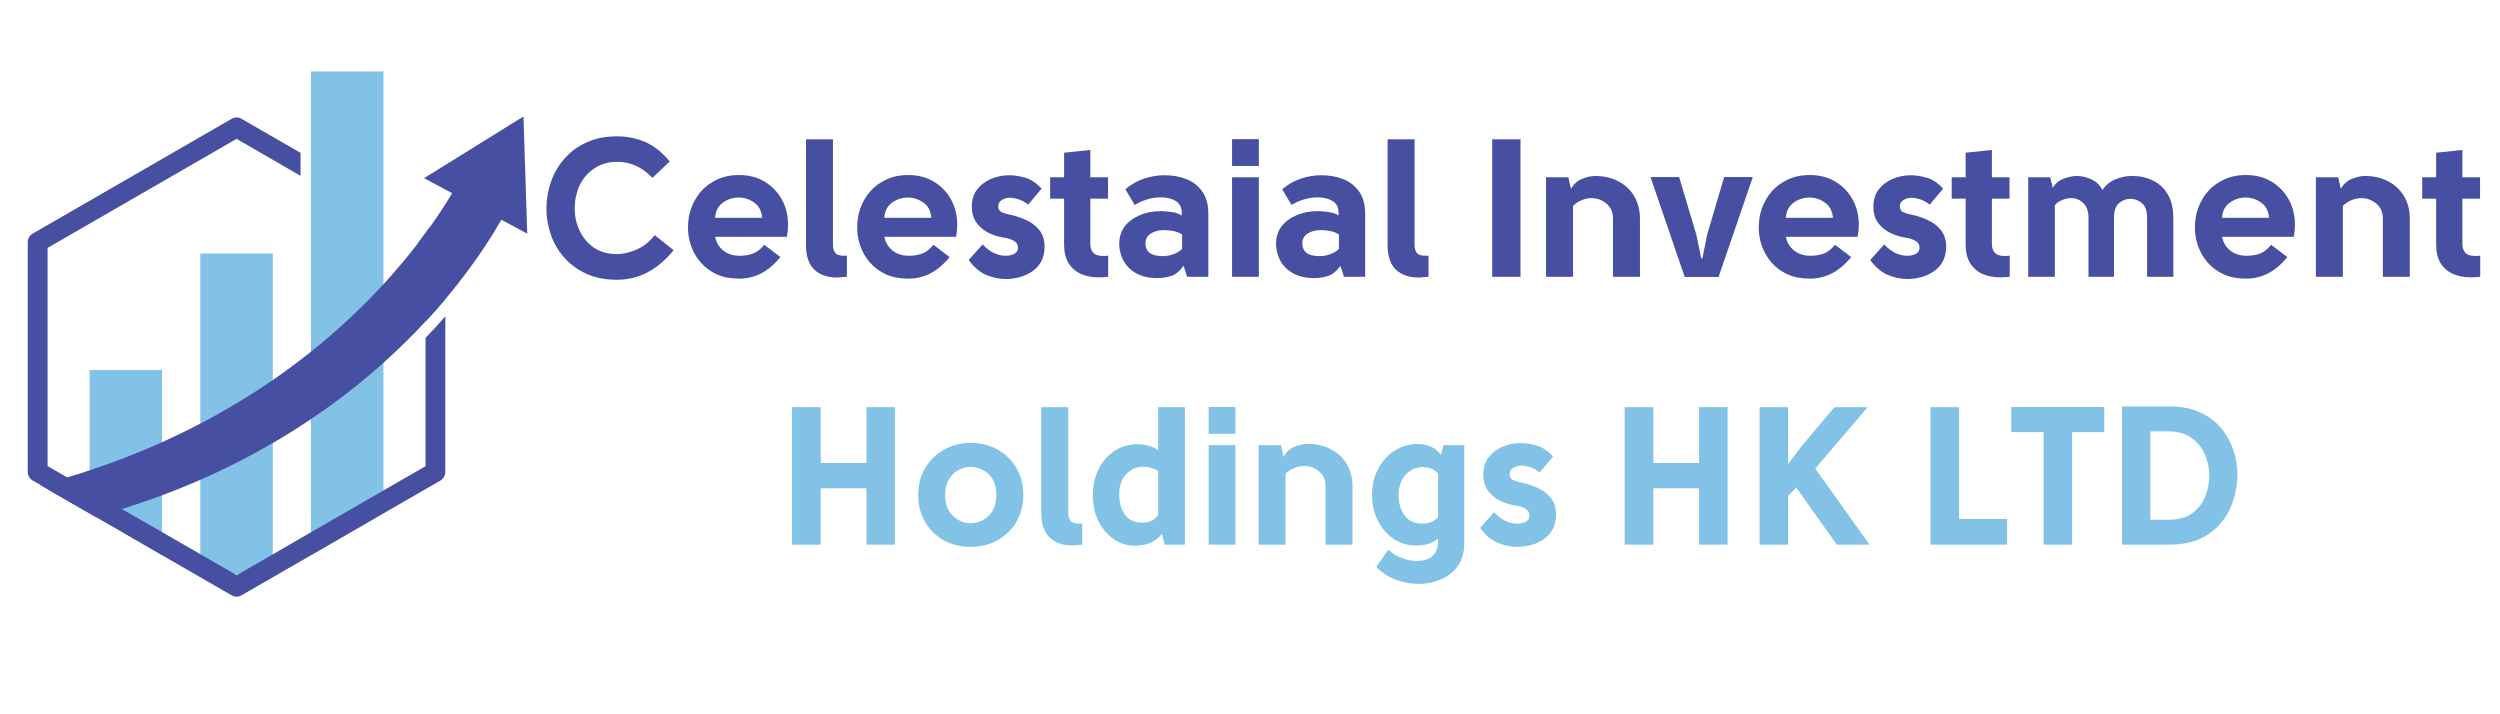 <svg xmlns="http://www.w3.org/2000/svg" xmlns:xlink="http://www.w3.org/1999/xlink" width="280" zoomAndPan="magnify" viewBox="0 0 210 60" height="80" preserveAspectRatio="xMidYMid meet" version="1.0"><defs><g/><clipPath id="bdf51f66f6"><path d="M 2.289 9 L 38 9 L 38 50.25 L 2.289 50.25 Z M 2.289 9 " clip-rule="nonzero"/></clipPath><clipPath id="33c6f862c3"><path d="M 3 9 L 44.289 9 L 44.289 44 L 3 44 Z M 3 9 " clip-rule="nonzero"/></clipPath></defs><rect x="-21" width="252" fill="#ffffff" y="-6" height="72" fill-opacity="1"/><rect x="-21" width="252" fill="#ffffff" y="-6" height="72" fill-opacity="1"/><path fill="#82c2e6" d="M 13.613 31.086 L 13.613 46.637 L 9.027 43.988 L 8.027 43.414 L 7.535 43.125 L 7.535 31.086 Z M 13.613 31.086 " fill-opacity="1" fill-rule="nonzero"/><path fill="#82c2e6" d="M 16.828 21.293 L 22.914 21.293 L 22.914 48.258 L 16.828 48.258 Z M 16.828 21.293 " fill-opacity="1" fill-rule="nonzero"/><path fill="#82c2e6" d="M 32.207 6 L 32.207 43.02 L 29.164 44.828 L 26.117 46.645 L 26.117 6 Z M 32.207 6 " fill-opacity="1" fill-rule="nonzero"/><g clip-path="url(#bdf51f66f6)"><path fill="#474fa2" d="M 37 19.625 L 36.895 19.562 L 36.082 19.094 C 35.781 19.52 35.445 19.969 35.086 20.445 L 35.746 20.832 L 35.746 27.012 C 36.348 26.367 36.902 25.73 37.414 25.133 L 37.414 20.355 C 37.414 20.047 37.254 19.773 37 19.625 Z M 36.418 27.672 C 36.195 27.902 35.977 28.141 35.746 28.379 L 35.746 39.16 L 33.082 40.695 L 32.207 41.199 L 26.117 44.711 L 25.246 45.215 L 22.914 46.566 L 19.996 48.25 L 19.879 48.32 L 19.766 48.25 L 16.836 46.555 L 13.625 44.703 L 11.223 43.328 L 10.242 42.762 L 9.289 42.215 L 7.535 41.199 L 6.625 40.672 L 5.637 40.098 L 4.676 39.539 L 3.996 39.152 L 3.996 20.824 L 19.871 11.664 L 25.246 14.77 L 25.246 12.84 L 20.285 9.98 C 20.031 9.828 19.711 9.828 19.457 9.98 L 2.742 19.625 C 2.488 19.773 2.328 20.047 2.328 20.348 L 2.328 39.637 C 2.328 39.938 2.488 40.211 2.742 40.363 L 3.387 40.73 L 4.383 41.316 L 6.883 42.754 L 7.059 42.852 L 7.535 43.125 L 8.027 43.406 L 9.027 43.98 L 13.613 46.637 L 19.457 50.008 C 19.59 50.078 19.73 50.121 19.871 50.121 C 20.012 50.121 20.164 50.086 20.285 50.008 L 26.117 46.645 L 29.668 44.598 L 32.199 43.133 L 33.07 42.629 L 36.988 40.371 C 37.246 40.219 37.406 39.945 37.406 39.648 L 37.406 26.57 C 37.098 26.93 36.762 27.301 36.418 27.672 Z M 36.418 27.672 " fill-opacity="1" fill-rule="nonzero"/></g><g clip-path="url(#33c6f862c3)"><path fill="#474fa2" d="M 44.289 19.625 L 42.117 18.461 C 41.754 19.051 40.309 21.691 37.414 25.121 C 36.902 25.73 36.348 26.359 35.746 27 C 34.703 28.121 33.531 29.289 32.207 30.477 C 30.453 32.051 28.43 33.656 26.117 35.207 C 25.105 35.887 24.035 36.566 22.906 37.219 C 21.035 38.305 19.016 39.348 16.816 40.309 C 15.785 40.758 14.719 41.199 13.605 41.605 C 12.52 42.012 11.391 42.398 10.227 42.762 C 9.504 42.992 8.77 43.203 8.02 43.414 L 7.527 43.133 L 7.051 42.859 L 6.875 42.762 L 4.375 41.324 L 3.387 40.73 C 3.492 40.707 3.609 40.68 3.715 40.645 C 4.367 40.469 5.004 40.289 5.637 40.105 C 6.281 39.91 6.918 39.719 7.535 39.504 C 9.695 38.789 11.719 37.996 13.625 37.141 C 14.734 36.637 15.805 36.117 16.836 35.578 C 19.059 34.414 21.082 33.18 22.926 31.918 C 24.062 31.133 25.129 30.328 26.137 29.535 C 28.555 27.602 30.566 25.66 32.227 23.859 C 33.348 22.633 34.297 21.488 35.102 20.445 C 35.465 19.969 35.801 19.52 36.098 19.094 C 36.875 18.008 37.449 17.102 37.836 16.465 C 37.891 16.387 37.934 16.309 37.977 16.227 L 37.191 15.805 L 36.559 15.469 L 35.621 14.965 L 35.879 14.805 L 43.359 10.164 L 43.969 9.785 L 44.004 10.844 Z M 44.289 19.625 " fill-opacity="1" fill-rule="nonzero"/></g><g fill="#474fa2" fill-opacity="1"><g transform="translate(45.43, 23.25)"><g><path d="M 6.391 0.25 C 5.422 0.25 4.566 0.082 3.828 -0.25 C 3.086 -0.594 2.469 -1.047 1.969 -1.609 C 1.469 -2.172 1.094 -2.812 0.844 -3.531 C 0.594 -4.25 0.469 -4.984 0.469 -5.734 C 0.469 -6.492 0.594 -7.234 0.844 -7.953 C 1.094 -8.68 1.469 -9.332 1.969 -9.906 C 2.469 -10.488 3.086 -10.945 3.828 -11.281 C 4.566 -11.625 5.422 -11.797 6.391 -11.797 C 7.234 -11.797 8.02 -11.641 8.75 -11.328 C 9.488 -11.016 10.18 -10.469 10.828 -9.688 L 9.375 -8.312 C 8.906 -8.801 8.414 -9.148 7.906 -9.359 C 7.406 -9.566 6.914 -9.664 6.438 -9.656 C 5.656 -9.656 4.992 -9.461 4.453 -9.078 C 3.91 -8.703 3.504 -8.219 3.234 -7.625 C 2.973 -7.031 2.844 -6.398 2.844 -5.734 C 2.844 -5.086 2.977 -4.473 3.25 -3.891 C 3.52 -3.305 3.922 -2.828 4.453 -2.453 C 4.984 -2.086 5.629 -1.906 6.391 -1.906 C 6.898 -1.906 7.445 -2.031 8.031 -2.281 C 8.613 -2.531 9.125 -2.938 9.562 -3.5 L 11.156 -2.234 C 10.477 -1.41 9.75 -0.789 8.969 -0.375 C 8.188 0.039 7.328 0.25 6.391 0.25 Z M 6.391 0.25 "/></g></g></g><g fill="#474fa2" fill-opacity="1"><g transform="translate(57.368, 23.25)"><g><path d="M 8.828 -4.375 C 8.828 -4.051 8.797 -3.711 8.734 -3.359 L 2.703 -3.359 C 2.797 -2.891 3.023 -2.504 3.391 -2.203 C 3.766 -1.91 4.223 -1.766 4.766 -1.766 C 5.148 -1.766 5.516 -1.82 5.859 -1.938 C 6.203 -2.062 6.523 -2.312 6.828 -2.688 L 8.188 -1.656 C 7.656 -1.008 7.102 -0.547 6.531 -0.266 C 5.969 0.016 5.363 0.156 4.719 0.156 C 4 0.156 3.375 0.035 2.844 -0.203 C 2.312 -0.453 1.863 -0.781 1.5 -1.188 C 1.145 -1.602 0.875 -2.066 0.688 -2.578 C 0.508 -3.086 0.422 -3.613 0.422 -4.156 C 0.422 -4.695 0.508 -5.227 0.688 -5.75 C 0.875 -6.27 1.145 -6.738 1.5 -7.156 C 1.863 -7.57 2.312 -7.906 2.844 -8.156 C 3.375 -8.414 4 -8.547 4.719 -8.547 C 5.539 -8.547 6.258 -8.359 6.875 -7.984 C 7.488 -7.609 7.969 -7.109 8.312 -6.484 C 8.656 -5.859 8.828 -5.156 8.828 -4.375 Z M 4.688 -6.656 C 4.188 -6.656 3.738 -6.508 3.344 -6.219 C 2.945 -5.926 2.734 -5.504 2.703 -4.953 L 6.656 -4.953 C 6.602 -5.535 6.379 -5.961 5.984 -6.234 C 5.586 -6.516 5.156 -6.656 4.688 -6.656 Z M 4.688 -6.656 "/></g></g></g><g fill="#474fa2" fill-opacity="1"><g transform="translate(67.063, 23.25)"><g><path d="M 3.25 0.062 C 2.445 0.062 1.812 -0.156 1.344 -0.594 C 0.875 -1.039 0.641 -1.734 0.641 -2.672 L 0.641 -11.547 L 2.906 -11.547 L 2.906 -2.672 C 2.906 -2.422 2.961 -2.207 3.078 -2.031 C 3.203 -1.852 3.453 -1.766 3.828 -1.766 C 3.859 -1.766 3.895 -1.766 3.938 -1.766 C 3.988 -1.773 4.035 -1.781 4.078 -1.781 L 4.078 0 C 3.91 0.008 3.758 0.02 3.625 0.031 C 3.5 0.051 3.375 0.062 3.25 0.062 Z M 3.25 0.062 "/></g></g></g><g fill="#474fa2" fill-opacity="1"><g transform="translate(71.58, 23.25)"><g><path d="M 8.828 -4.375 C 8.828 -4.051 8.797 -3.711 8.734 -3.359 L 2.703 -3.359 C 2.797 -2.891 3.023 -2.504 3.391 -2.203 C 3.766 -1.91 4.223 -1.766 4.766 -1.766 C 5.148 -1.766 5.516 -1.82 5.859 -1.938 C 6.203 -2.062 6.523 -2.312 6.828 -2.688 L 8.188 -1.656 C 7.656 -1.008 7.102 -0.547 6.531 -0.266 C 5.969 0.016 5.363 0.156 4.719 0.156 C 4 0.156 3.375 0.035 2.844 -0.203 C 2.312 -0.453 1.863 -0.781 1.5 -1.188 C 1.145 -1.602 0.875 -2.066 0.688 -2.578 C 0.508 -3.086 0.422 -3.613 0.422 -4.156 C 0.422 -4.695 0.508 -5.227 0.688 -5.75 C 0.875 -6.27 1.145 -6.738 1.5 -7.156 C 1.863 -7.57 2.312 -7.906 2.844 -8.156 C 3.375 -8.414 4 -8.547 4.719 -8.547 C 5.539 -8.547 6.258 -8.359 6.875 -7.984 C 7.488 -7.609 7.969 -7.109 8.312 -6.484 C 8.656 -5.859 8.828 -5.156 8.828 -4.375 Z M 4.688 -6.656 C 4.188 -6.656 3.738 -6.508 3.344 -6.219 C 2.945 -5.926 2.734 -5.504 2.703 -4.953 L 6.656 -4.953 C 6.602 -5.535 6.379 -5.961 5.984 -6.234 C 5.586 -6.516 5.156 -6.656 4.688 -6.656 Z M 4.688 -6.656 "/></g></g></g><g fill="#474fa2" fill-opacity="1"><g transform="translate(81.275, 23.25)"><g><path d="M 3.234 0.188 C 2.672 0.188 2.113 0.07 1.562 -0.156 C 1.02 -0.395 0.531 -0.812 0.094 -1.406 L 1.266 -2.719 C 1.535 -2.426 1.836 -2.191 2.172 -2.016 C 2.516 -1.848 2.852 -1.766 3.188 -1.766 C 3.469 -1.766 3.711 -1.816 3.922 -1.922 C 4.129 -2.035 4.234 -2.207 4.234 -2.438 C 4.234 -2.707 4.117 -2.898 3.891 -3.016 C 3.672 -3.141 3.438 -3.223 3.188 -3.266 C 2.719 -3.328 2.266 -3.457 1.828 -3.656 C 1.398 -3.863 1.047 -4.148 0.766 -4.516 C 0.492 -4.879 0.359 -5.336 0.359 -5.891 C 0.359 -6.473 0.508 -6.957 0.812 -7.344 C 1.125 -7.738 1.52 -8.035 2 -8.234 C 2.477 -8.43 2.984 -8.531 3.516 -8.531 C 3.898 -8.531 4.336 -8.461 4.828 -8.328 C 5.316 -8.191 5.781 -7.883 6.219 -7.406 L 5.094 -6.062 C 4.812 -6.281 4.535 -6.43 4.266 -6.516 C 4.004 -6.598 3.77 -6.641 3.562 -6.641 C 3.32 -6.641 3.098 -6.578 2.891 -6.453 C 2.68 -6.336 2.578 -6.16 2.578 -5.922 C 2.578 -5.68 2.676 -5.516 2.875 -5.422 C 3.082 -5.328 3.305 -5.258 3.547 -5.219 C 4.016 -5.125 4.473 -4.973 4.922 -4.766 C 5.367 -4.566 5.738 -4.285 6.031 -3.922 C 6.32 -3.555 6.469 -3.094 6.469 -2.531 C 6.469 -2.02 6.363 -1.586 6.156 -1.234 C 5.957 -0.891 5.691 -0.613 5.359 -0.406 C 5.035 -0.195 4.688 -0.047 4.312 0.047 C 3.938 0.141 3.578 0.188 3.234 0.188 Z M 3.234 0.188 "/></g></g></g><g fill="#474fa2" fill-opacity="1"><g transform="translate(88.415, 23.25)"><g><path d="M 4.234 -1.75 C 4.305 -1.75 4.375 -1.75 4.438 -1.75 C 4.508 -1.758 4.586 -1.77 4.672 -1.781 L 4.672 0 C 4.41 0.031 4.145 0.047 3.875 0.047 C 3.32 0.047 2.828 -0.047 2.391 -0.234 C 1.953 -0.43 1.602 -0.734 1.344 -1.141 C 1.094 -1.555 0.969 -2.082 0.969 -2.719 L 0.969 -6.562 L -0.203 -6.562 L -0.203 -8.359 L 0.969 -8.359 L 0.969 -10.422 L 3.172 -10.656 L 3.172 -8.359 L 4.656 -8.359 L 4.656 -6.562 L 3.172 -6.562 L 3.172 -2.75 C 3.172 -2.445 3.254 -2.203 3.422 -2.016 C 3.586 -1.836 3.859 -1.75 4.234 -1.75 Z M 4.234 -1.75 "/></g></g></g><g fill="#474fa2" fill-opacity="1"><g transform="translate(93.625, 23.25)"><g><path d="M 4.203 -8.531 C 4.848 -8.531 5.445 -8.426 6 -8.219 C 6.551 -8.008 7 -7.664 7.344 -7.188 C 7.695 -6.719 7.875 -6.094 7.875 -5.312 L 7.875 0 L 6.094 0 L 5.797 -0.922 C 5.492 -0.492 5.156 -0.211 4.781 -0.078 C 4.406 0.047 4.008 0.109 3.594 0.109 C 2.883 0.109 2.289 -0.023 1.812 -0.297 C 1.332 -0.566 0.973 -0.926 0.734 -1.375 C 0.504 -1.82 0.391 -2.285 0.391 -2.766 C 0.391 -3.316 0.535 -3.797 0.828 -4.203 C 1.129 -4.609 1.547 -4.926 2.078 -5.156 C 2.617 -5.395 3.227 -5.516 3.906 -5.516 C 4.156 -5.516 4.453 -5.488 4.797 -5.438 C 5.141 -5.395 5.422 -5.297 5.641 -5.141 L 5.641 -5.344 C 5.641 -5.832 5.469 -6.176 5.125 -6.375 C 4.789 -6.57 4.379 -6.672 3.891 -6.672 C 3.473 -6.672 3.07 -6.609 2.688 -6.484 C 2.312 -6.367 1.977 -6.219 1.688 -6.031 L 0.906 -7.359 C 1.395 -7.766 1.922 -8.062 2.484 -8.25 C 3.055 -8.438 3.629 -8.531 4.203 -8.531 Z M 4.062 -1.734 C 4.344 -1.734 4.629 -1.785 4.922 -1.891 C 5.223 -1.992 5.473 -2.145 5.672 -2.344 L 5.672 -3.547 C 5.461 -3.691 5.219 -3.789 4.938 -3.844 C 4.656 -3.895 4.391 -3.922 4.141 -3.922 C 3.703 -3.922 3.332 -3.82 3.031 -3.625 C 2.738 -3.426 2.594 -3.156 2.594 -2.812 C 2.594 -2.469 2.707 -2.203 2.938 -2.016 C 3.176 -1.828 3.551 -1.734 4.062 -1.734 Z M 4.062 -1.734 "/></g></g></g><g fill="#474fa2" fill-opacity="1"><g transform="translate(102.743, 23.25)"><g><path d="M 0.75 -9.312 L 0.75 -11.562 L 3 -11.562 L 3 -9.312 Z M 0.75 0 L 0.75 -8.359 L 3 -8.359 L 3 0 Z M 0.75 0 "/></g></g></g><g fill="#474fa2" fill-opacity="1"><g transform="translate(106.799, 23.25)"><g><path d="M 4.203 -8.531 C 4.848 -8.531 5.445 -8.426 6 -8.219 C 6.551 -8.008 7 -7.664 7.344 -7.188 C 7.695 -6.719 7.875 -6.094 7.875 -5.312 L 7.875 0 L 6.094 0 L 5.797 -0.922 C 5.492 -0.492 5.156 -0.211 4.781 -0.078 C 4.406 0.047 4.008 0.109 3.594 0.109 C 2.883 0.109 2.289 -0.023 1.812 -0.297 C 1.332 -0.566 0.973 -0.926 0.734 -1.375 C 0.504 -1.82 0.391 -2.285 0.391 -2.766 C 0.391 -3.316 0.535 -3.797 0.828 -4.203 C 1.129 -4.609 1.547 -4.926 2.078 -5.156 C 2.617 -5.395 3.227 -5.516 3.906 -5.516 C 4.156 -5.516 4.453 -5.488 4.797 -5.438 C 5.141 -5.395 5.422 -5.297 5.641 -5.141 L 5.641 -5.344 C 5.641 -5.832 5.469 -6.176 5.125 -6.375 C 4.789 -6.57 4.379 -6.672 3.891 -6.672 C 3.473 -6.672 3.07 -6.609 2.688 -6.484 C 2.312 -6.367 1.977 -6.219 1.688 -6.031 L 0.906 -7.359 C 1.395 -7.766 1.922 -8.062 2.484 -8.25 C 3.055 -8.438 3.629 -8.531 4.203 -8.531 Z M 4.062 -1.734 C 4.344 -1.734 4.629 -1.785 4.922 -1.891 C 5.223 -1.992 5.473 -2.145 5.672 -2.344 L 5.672 -3.547 C 5.461 -3.691 5.219 -3.789 4.938 -3.844 C 4.656 -3.895 4.391 -3.922 4.141 -3.922 C 3.703 -3.922 3.332 -3.82 3.031 -3.625 C 2.738 -3.426 2.594 -3.156 2.594 -2.812 C 2.594 -2.469 2.707 -2.203 2.938 -2.016 C 3.176 -1.828 3.551 -1.734 4.062 -1.734 Z M 4.062 -1.734 "/></g></g></g><g fill="#474fa2" fill-opacity="1"><g transform="translate(115.917, 23.25)"><g><path d="M 3.25 0.062 C 2.445 0.062 1.812 -0.156 1.344 -0.594 C 0.875 -1.039 0.641 -1.734 0.641 -2.672 L 0.641 -11.547 L 2.906 -11.547 L 2.906 -2.672 C 2.906 -2.422 2.961 -2.207 3.078 -2.031 C 3.203 -1.852 3.453 -1.766 3.828 -1.766 C 3.859 -1.766 3.895 -1.766 3.938 -1.766 C 3.988 -1.773 4.035 -1.781 4.078 -1.781 L 4.078 0 C 3.91 0.008 3.758 0.02 3.625 0.031 C 3.5 0.051 3.375 0.062 3.25 0.062 Z M 3.25 0.062 "/></g></g></g><g fill="#474fa2" fill-opacity="1"><g transform="translate(120.435, 23.25)"><g/></g></g><g fill="#474fa2" fill-opacity="1"><g transform="translate(124.376, 23.25)"><g><path d="M 0.969 0 L 0.969 -11.547 L 3.344 -11.547 L 3.344 0 Z M 0.969 0 "/></g></g></g><g fill="#474fa2" fill-opacity="1"><g transform="translate(128.976, 23.25)"><g><path d="M 5 -8.469 C 5.75 -8.469 6.406 -8.316 6.969 -8.016 C 7.539 -7.723 7.984 -7.305 8.297 -6.766 C 8.617 -6.223 8.781 -5.594 8.781 -4.875 L 8.781 0 L 6.516 0 L 6.516 -4.875 C 6.516 -5.438 6.328 -5.863 5.953 -6.156 C 5.586 -6.457 5.176 -6.609 4.719 -6.609 C 4.445 -6.609 4.172 -6.551 3.891 -6.438 C 3.617 -6.332 3.375 -6.172 3.156 -5.953 L 3.156 0 L 0.891 0 L 0.891 -8.359 L 2.766 -8.359 L 2.984 -7.391 C 3.211 -7.785 3.52 -8.062 3.906 -8.219 C 4.301 -8.383 4.664 -8.469 5 -8.469 Z M 5 -8.469 "/></g></g></g><g fill="#474fa2" fill-opacity="1"><g transform="translate(139.001, 23.25)"><g><path d="M 2.516 0.016 L -0.359 -8.375 L 2.047 -8.375 L 3.484 -3.562 L 3.906 -1.547 L 4 -1.547 L 4.406 -3.562 L 5.828 -8.375 L 8.234 -8.375 L 5.359 0.016 Z M 2.516 0.016 "/></g></g></g><g fill="#474fa2" fill-opacity="1"><g transform="translate(147.311, 23.25)"><g><path d="M 8.828 -4.375 C 8.828 -4.051 8.797 -3.711 8.734 -3.359 L 2.703 -3.359 C 2.797 -2.891 3.023 -2.504 3.391 -2.203 C 3.766 -1.91 4.223 -1.766 4.766 -1.766 C 5.148 -1.766 5.516 -1.82 5.859 -1.938 C 6.203 -2.062 6.523 -2.312 6.828 -2.688 L 8.188 -1.656 C 7.656 -1.008 7.102 -0.547 6.531 -0.266 C 5.969 0.016 5.363 0.156 4.719 0.156 C 4 0.156 3.375 0.035 2.844 -0.203 C 2.312 -0.453 1.863 -0.781 1.5 -1.188 C 1.145 -1.602 0.875 -2.066 0.688 -2.578 C 0.508 -3.086 0.422 -3.613 0.422 -4.156 C 0.422 -4.695 0.508 -5.227 0.688 -5.75 C 0.875 -6.27 1.145 -6.738 1.5 -7.156 C 1.863 -7.57 2.312 -7.906 2.844 -8.156 C 3.375 -8.414 4 -8.547 4.719 -8.547 C 5.539 -8.547 6.258 -8.359 6.875 -7.984 C 7.488 -7.609 7.969 -7.109 8.312 -6.484 C 8.656 -5.859 8.828 -5.156 8.828 -4.375 Z M 4.688 -6.656 C 4.188 -6.656 3.738 -6.508 3.344 -6.219 C 2.945 -5.926 2.734 -5.504 2.703 -4.953 L 6.656 -4.953 C 6.602 -5.535 6.379 -5.961 5.984 -6.234 C 5.586 -6.516 5.156 -6.656 4.688 -6.656 Z M 4.688 -6.656 "/></g></g></g><g fill="#474fa2" fill-opacity="1"><g transform="translate(157.006, 23.25)"><g><path d="M 3.234 0.188 C 2.672 0.188 2.113 0.07 1.562 -0.156 C 1.02 -0.395 0.531 -0.812 0.094 -1.406 L 1.266 -2.719 C 1.535 -2.426 1.836 -2.191 2.172 -2.016 C 2.516 -1.848 2.852 -1.766 3.188 -1.766 C 3.469 -1.766 3.711 -1.816 3.922 -1.922 C 4.129 -2.035 4.234 -2.207 4.234 -2.438 C 4.234 -2.707 4.117 -2.898 3.891 -3.016 C 3.672 -3.141 3.438 -3.223 3.188 -3.266 C 2.719 -3.328 2.266 -3.457 1.828 -3.656 C 1.398 -3.863 1.047 -4.148 0.766 -4.516 C 0.492 -4.879 0.359 -5.336 0.359 -5.891 C 0.359 -6.473 0.508 -6.957 0.812 -7.344 C 1.125 -7.738 1.52 -8.035 2 -8.234 C 2.477 -8.43 2.984 -8.531 3.516 -8.531 C 3.898 -8.531 4.336 -8.461 4.828 -8.328 C 5.316 -8.191 5.781 -7.883 6.219 -7.406 L 5.094 -6.062 C 4.812 -6.281 4.535 -6.43 4.266 -6.516 C 4.004 -6.598 3.77 -6.641 3.562 -6.641 C 3.32 -6.641 3.098 -6.578 2.891 -6.453 C 2.68 -6.336 2.578 -6.16 2.578 -5.922 C 2.578 -5.68 2.676 -5.516 2.875 -5.422 C 3.082 -5.328 3.305 -5.258 3.547 -5.219 C 4.016 -5.125 4.473 -4.973 4.922 -4.766 C 5.367 -4.566 5.738 -4.285 6.031 -3.922 C 6.32 -3.555 6.469 -3.094 6.469 -2.531 C 6.469 -2.02 6.363 -1.586 6.156 -1.234 C 5.957 -0.891 5.691 -0.613 5.359 -0.406 C 5.035 -0.195 4.688 -0.047 4.312 0.047 C 3.938 0.141 3.578 0.188 3.234 0.188 Z M 3.234 0.188 "/></g></g></g><g fill="#474fa2" fill-opacity="1"><g transform="translate(164.145, 23.25)"><g><path d="M 4.234 -1.75 C 4.305 -1.75 4.375 -1.75 4.438 -1.75 C 4.508 -1.758 4.586 -1.77 4.672 -1.781 L 4.672 0 C 4.41 0.031 4.145 0.047 3.875 0.047 C 3.32 0.047 2.828 -0.047 2.391 -0.234 C 1.953 -0.43 1.602 -0.734 1.344 -1.141 C 1.094 -1.555 0.969 -2.082 0.969 -2.719 L 0.969 -6.562 L -0.203 -6.562 L -0.203 -8.359 L 0.969 -8.359 L 0.969 -10.422 L 3.172 -10.656 L 3.172 -8.359 L 4.656 -8.359 L 4.656 -6.562 L 3.172 -6.562 L 3.172 -2.75 C 3.172 -2.445 3.254 -2.203 3.422 -2.016 C 3.586 -1.836 3.859 -1.75 4.234 -1.75 Z M 4.234 -1.75 "/></g></g></g><g fill="#474fa2" fill-opacity="1"><g transform="translate(169.356, 23.25)"><g><path d="M 9.734 -8.469 C 10.391 -8.469 10.977 -8.336 11.5 -8.078 C 12.031 -7.816 12.445 -7.426 12.75 -6.906 C 13.051 -6.383 13.203 -5.723 13.203 -4.922 L 13.203 0 L 11 0 L 11 -4.953 C 11 -5.523 10.859 -5.93 10.578 -6.172 C 10.297 -6.422 9.973 -6.547 9.609 -6.547 C 9.234 -6.547 8.906 -6.422 8.625 -6.172 C 8.352 -5.922 8.219 -5.523 8.219 -4.984 L 8.219 0 L 6.078 0 L 6.078 -4.953 C 6.078 -5.504 5.93 -5.914 5.641 -6.188 C 5.359 -6.469 5.023 -6.609 4.641 -6.609 C 4.41 -6.609 4.172 -6.562 3.922 -6.469 C 3.672 -6.383 3.445 -6.234 3.25 -6.016 L 3.25 0 L 1.016 0 L 1.016 -8.359 L 2.859 -8.359 L 3.078 -7.469 C 3.305 -7.852 3.617 -8.113 4.016 -8.25 C 4.41 -8.395 4.77 -8.469 5.094 -8.469 C 5.52 -8.469 5.938 -8.367 6.344 -8.172 C 6.75 -7.984 7.051 -7.688 7.25 -7.281 C 7.531 -7.707 7.895 -8.008 8.344 -8.188 C 8.801 -8.375 9.266 -8.469 9.734 -8.469 Z M 9.734 -8.469 "/></g></g></g><g fill="#474fa2" fill-opacity="1"><g transform="translate(183.948, 23.25)"><g><path d="M 8.828 -4.375 C 8.828 -4.051 8.797 -3.711 8.734 -3.359 L 2.703 -3.359 C 2.797 -2.891 3.023 -2.504 3.391 -2.203 C 3.766 -1.91 4.223 -1.766 4.766 -1.766 C 5.148 -1.766 5.516 -1.82 5.859 -1.938 C 6.203 -2.062 6.523 -2.312 6.828 -2.688 L 8.188 -1.656 C 7.656 -1.008 7.102 -0.547 6.531 -0.266 C 5.969 0.016 5.363 0.156 4.719 0.156 C 4 0.156 3.375 0.035 2.844 -0.203 C 2.312 -0.453 1.863 -0.781 1.5 -1.188 C 1.145 -1.602 0.875 -2.066 0.688 -2.578 C 0.508 -3.086 0.422 -3.613 0.422 -4.156 C 0.422 -4.695 0.508 -5.227 0.688 -5.75 C 0.875 -6.27 1.145 -6.738 1.5 -7.156 C 1.863 -7.57 2.312 -7.906 2.844 -8.156 C 3.375 -8.414 4 -8.547 4.719 -8.547 C 5.539 -8.547 6.258 -8.359 6.875 -7.984 C 7.488 -7.609 7.969 -7.109 8.312 -6.484 C 8.656 -5.859 8.828 -5.156 8.828 -4.375 Z M 4.688 -6.656 C 4.188 -6.656 3.738 -6.508 3.344 -6.219 C 2.945 -5.926 2.734 -5.504 2.703 -4.953 L 6.656 -4.953 C 6.602 -5.535 6.379 -5.961 5.984 -6.234 C 5.586 -6.516 5.156 -6.656 4.688 -6.656 Z M 4.688 -6.656 "/></g></g></g><g fill="#474fa2" fill-opacity="1"><g transform="translate(193.643, 23.25)"><g><path d="M 5 -8.469 C 5.75 -8.469 6.406 -8.316 6.969 -8.016 C 7.539 -7.723 7.984 -7.305 8.297 -6.766 C 8.617 -6.223 8.781 -5.594 8.781 -4.875 L 8.781 0 L 6.516 0 L 6.516 -4.875 C 6.516 -5.438 6.328 -5.863 5.953 -6.156 C 5.586 -6.457 5.176 -6.609 4.719 -6.609 C 4.445 -6.609 4.172 -6.551 3.891 -6.438 C 3.617 -6.332 3.375 -6.172 3.156 -5.953 L 3.156 0 L 0.891 0 L 0.891 -8.359 L 2.766 -8.359 L 2.984 -7.391 C 3.211 -7.785 3.52 -8.062 3.906 -8.219 C 4.301 -8.383 4.664 -8.469 5 -8.469 Z M 5 -8.469 "/></g></g></g><g fill="#474fa2" fill-opacity="1"><g transform="translate(203.668, 23.25)"><g><path d="M 4.234 -1.75 C 4.305 -1.75 4.375 -1.75 4.438 -1.75 C 4.508 -1.758 4.586 -1.77 4.672 -1.781 L 4.672 0 C 4.41 0.031 4.145 0.047 3.875 0.047 C 3.32 0.047 2.828 -0.047 2.391 -0.234 C 1.953 -0.43 1.602 -0.734 1.344 -1.141 C 1.094 -1.555 0.969 -2.082 0.969 -2.719 L 0.969 -6.562 L -0.203 -6.562 L -0.203 -8.359 L 0.969 -8.359 L 0.969 -10.422 L 3.172 -10.656 L 3.172 -8.359 L 4.656 -8.359 L 4.656 -6.562 L 3.172 -6.562 L 3.172 -2.75 C 3.172 -2.445 3.254 -2.203 3.422 -2.016 C 3.586 -1.836 3.859 -1.75 4.234 -1.75 Z M 4.234 -1.75 "/></g></g></g><g fill="#82c2e6" fill-opacity="1"><g transform="translate(65.375, 45.75)"><g><path d="M 7.406 -11.547 L 9.797 -11.547 L 9.797 0 L 7.406 0 L 7.406 -4.734 L 3.562 -4.734 L 3.562 0 L 1.156 0 L 1.156 -11.547 L 3.562 -11.547 L 3.562 -6.859 L 7.406 -6.859 Z M 7.406 -11.547 "/></g></g></g><g fill="#82c2e6" fill-opacity="1"><g transform="translate(76.802, 45.75)"><g><path d="M 4.734 0.188 C 3.898 0.188 3.148 0.004 2.484 -0.359 C 1.816 -0.734 1.289 -1.25 0.906 -1.906 C 0.52 -2.562 0.328 -3.316 0.328 -4.172 C 0.328 -5.016 0.52 -5.766 0.906 -6.422 C 1.289 -7.078 1.816 -7.594 2.484 -7.969 C 3.148 -8.352 3.898 -8.547 4.734 -8.547 C 5.578 -8.547 6.332 -8.359 7 -7.984 C 7.664 -7.609 8.191 -7.094 8.578 -6.438 C 8.961 -5.789 9.156 -5.035 9.156 -4.172 C 9.156 -3.336 8.961 -2.586 8.578 -1.922 C 8.191 -1.266 7.664 -0.75 7 -0.375 C 6.332 0 5.578 0.188 4.734 0.188 Z M 4.734 -1.797 C 5.098 -1.797 5.441 -1.883 5.766 -2.062 C 6.098 -2.238 6.367 -2.5 6.578 -2.844 C 6.785 -3.195 6.891 -3.641 6.891 -4.172 C 6.891 -4.711 6.785 -5.156 6.578 -5.5 C 6.367 -5.844 6.098 -6.098 5.766 -6.266 C 5.441 -6.441 5.098 -6.531 4.734 -6.531 C 4.379 -6.531 4.035 -6.441 3.703 -6.266 C 3.379 -6.086 3.113 -5.828 2.906 -5.484 C 2.695 -5.141 2.594 -4.703 2.594 -4.172 C 2.594 -3.641 2.695 -3.195 2.906 -2.844 C 3.125 -2.5 3.395 -2.238 3.719 -2.062 C 4.051 -1.883 4.391 -1.797 4.734 -1.797 Z M 4.734 -1.797 "/></g></g></g><g fill="#82c2e6" fill-opacity="1"><g transform="translate(86.827, 45.75)"><g><path d="M 3.25 0.062 C 2.445 0.062 1.812 -0.156 1.344 -0.594 C 0.875 -1.039 0.641 -1.734 0.641 -2.672 L 0.641 -11.547 L 2.906 -11.547 L 2.906 -2.672 C 2.906 -2.422 2.961 -2.207 3.078 -2.031 C 3.203 -1.852 3.453 -1.766 3.828 -1.766 C 3.859 -1.766 3.895 -1.766 3.938 -1.766 C 3.988 -1.773 4.035 -1.781 4.078 -1.781 L 4.078 0 C 3.91 0.008 3.758 0.02 3.625 0.031 C 3.5 0.051 3.375 0.062 3.25 0.062 Z M 3.25 0.062 "/></g></g></g><g fill="#82c2e6" fill-opacity="1"><g transform="translate(91.344, 45.75)"><g><path d="M 5.938 -11.547 L 8.188 -11.547 L 8.188 0 L 6.484 0 L 6.266 -0.906 C 5.93 -0.508 5.57 -0.242 5.188 -0.109 C 4.812 0.023 4.43 0.094 4.047 0.094 C 3.336 0.094 2.711 -0.098 2.172 -0.484 C 1.641 -0.867 1.219 -1.379 0.906 -2.016 C 0.602 -2.66 0.453 -3.367 0.453 -4.141 C 0.453 -4.961 0.613 -5.695 0.938 -6.344 C 1.258 -7 1.707 -7.508 2.281 -7.875 C 2.852 -8.25 3.492 -8.438 4.203 -8.438 C 4.516 -8.438 4.82 -8.395 5.125 -8.312 C 5.426 -8.238 5.695 -8.109 5.938 -7.922 Z M 4.625 -1.844 C 4.863 -1.844 5.098 -1.891 5.328 -1.984 C 5.555 -2.078 5.758 -2.242 5.938 -2.484 L 5.938 -6.188 C 5.727 -6.312 5.52 -6.398 5.312 -6.453 C 5.113 -6.516 4.906 -6.547 4.688 -6.547 C 4.133 -6.547 3.66 -6.336 3.266 -5.922 C 2.867 -5.516 2.672 -4.945 2.672 -4.219 C 2.672 -3.508 2.832 -2.938 3.156 -2.5 C 3.488 -2.062 3.977 -1.844 4.625 -1.844 Z M 4.625 -1.844 "/></g></g></g><g fill="#82c2e6" fill-opacity="1"><g transform="translate(100.776, 45.75)"><g><path d="M 0.75 -9.312 L 0.75 -11.562 L 3 -11.562 L 3 -9.312 Z M 0.75 0 L 0.75 -8.359 L 3 -8.359 L 3 0 Z M 0.75 0 "/></g></g></g><g fill="#82c2e6" fill-opacity="1"><g transform="translate(104.832, 45.75)"><g><path d="M 5 -8.469 C 5.75 -8.469 6.406 -8.316 6.969 -8.016 C 7.539 -7.723 7.984 -7.305 8.297 -6.766 C 8.617 -6.223 8.781 -5.594 8.781 -4.875 L 8.781 0 L 6.516 0 L 6.516 -4.875 C 6.516 -5.438 6.328 -5.863 5.953 -6.156 C 5.586 -6.457 5.176 -6.609 4.719 -6.609 C 4.445 -6.609 4.172 -6.551 3.891 -6.438 C 3.617 -6.332 3.375 -6.172 3.156 -5.953 L 3.156 0 L 0.891 0 L 0.891 -8.359 L 2.766 -8.359 L 2.984 -7.391 C 3.211 -7.785 3.52 -8.062 3.906 -8.219 C 4.301 -8.383 4.664 -8.469 5 -8.469 Z M 5 -8.469 "/></g></g></g><g fill="#82c2e6" fill-opacity="1"><g transform="translate(114.857, 45.75)"><g><path d="M 6.406 -8.359 L 8.141 -8.359 L 8.141 -0.125 C 8.141 0.656 7.957 1.297 7.594 1.797 C 7.227 2.305 6.754 2.68 6.172 2.922 C 5.586 3.172 4.969 3.297 4.312 3.297 C 3.645 3.297 2.992 3.176 2.359 2.938 C 1.734 2.695 1.195 2.336 0.75 1.859 L 1.766 0.422 C 2.086 0.723 2.457 0.957 2.875 1.125 C 3.301 1.289 3.727 1.375 4.156 1.375 C 4.477 1.375 4.773 1.32 5.047 1.219 C 5.328 1.113 5.547 0.93 5.703 0.672 C 5.867 0.422 5.945 0.07 5.938 -0.375 L 5.938 -0.484 C 5.633 -0.266 5.332 -0.113 5.031 -0.031 C 4.727 0.039 4.426 0.078 4.125 0.078 C 3.395 0.078 2.75 -0.113 2.188 -0.5 C 1.633 -0.883 1.195 -1.395 0.875 -2.031 C 0.551 -2.676 0.391 -3.383 0.391 -4.156 C 0.391 -4.977 0.562 -5.711 0.906 -6.359 C 1.25 -7.016 1.707 -7.523 2.281 -7.891 C 2.863 -8.266 3.516 -8.453 4.234 -8.453 C 4.586 -8.453 4.938 -8.383 5.281 -8.25 C 5.633 -8.125 5.93 -7.891 6.172 -7.547 Z M 2.625 -4.156 C 2.625 -3.738 2.691 -3.348 2.828 -2.984 C 2.973 -2.617 3.191 -2.32 3.484 -2.094 C 3.773 -1.875 4.129 -1.766 4.547 -1.766 C 4.805 -1.766 5.047 -1.797 5.266 -1.859 C 5.484 -1.922 5.707 -2.062 5.938 -2.281 L 5.938 -5.984 C 5.758 -6.172 5.562 -6.305 5.344 -6.391 C 5.133 -6.473 4.922 -6.516 4.703 -6.516 C 4.109 -6.516 3.613 -6.301 3.219 -5.875 C 2.82 -5.445 2.625 -4.875 2.625 -4.156 Z M 2.625 -4.156 "/></g></g></g><g fill="#82c2e6" fill-opacity="1"><g transform="translate(124.238, 45.75)"><g><path d="M 3.234 0.188 C 2.672 0.188 2.113 0.07 1.562 -0.156 C 1.02 -0.395 0.531 -0.812 0.094 -1.406 L 1.266 -2.719 C 1.535 -2.426 1.836 -2.191 2.172 -2.016 C 2.516 -1.848 2.852 -1.766 3.188 -1.766 C 3.469 -1.766 3.711 -1.816 3.922 -1.922 C 4.129 -2.035 4.234 -2.207 4.234 -2.438 C 4.234 -2.707 4.117 -2.898 3.891 -3.016 C 3.672 -3.141 3.438 -3.223 3.188 -3.266 C 2.719 -3.328 2.266 -3.457 1.828 -3.656 C 1.398 -3.863 1.047 -4.148 0.766 -4.516 C 0.492 -4.879 0.359 -5.336 0.359 -5.891 C 0.359 -6.473 0.508 -6.957 0.812 -7.344 C 1.125 -7.738 1.52 -8.035 2 -8.234 C 2.477 -8.43 2.984 -8.531 3.516 -8.531 C 3.898 -8.531 4.336 -8.461 4.828 -8.328 C 5.316 -8.191 5.781 -7.883 6.219 -7.406 L 5.094 -6.062 C 4.812 -6.281 4.535 -6.43 4.266 -6.516 C 4.004 -6.598 3.77 -6.641 3.562 -6.641 C 3.32 -6.641 3.098 -6.578 2.891 -6.453 C 2.68 -6.336 2.578 -6.16 2.578 -5.922 C 2.578 -5.68 2.676 -5.516 2.875 -5.422 C 3.082 -5.328 3.305 -5.258 3.547 -5.219 C 4.016 -5.125 4.473 -4.973 4.922 -4.766 C 5.367 -4.566 5.738 -4.285 6.031 -3.922 C 6.32 -3.555 6.469 -3.094 6.469 -2.531 C 6.469 -2.02 6.363 -1.586 6.156 -1.234 C 5.957 -0.891 5.691 -0.613 5.359 -0.406 C 5.035 -0.195 4.688 -0.047 4.312 0.047 C 3.938 0.141 3.578 0.188 3.234 0.188 Z M 3.234 0.188 "/></g></g></g><g fill="#82c2e6" fill-opacity="1"><g transform="translate(131.378, 45.75)"><g/></g></g><g fill="#82c2e6" fill-opacity="1"><g transform="translate(135.319, 45.75)"><g><path d="M 7.406 -11.547 L 9.797 -11.547 L 9.797 0 L 7.406 0 L 7.406 -4.734 L 3.562 -4.734 L 3.562 0 L 1.156 0 L 1.156 -11.547 L 3.562 -11.547 L 3.562 -6.859 L 7.406 -6.859 Z M 7.406 -11.547 "/></g></g></g><g fill="#82c2e6" fill-opacity="1"><g transform="translate(146.745, 45.75)"><g><path d="M 7.547 0 L 4.141 -4.797 L 3.453 -4.094 L 3.453 0 L 1.062 0 L 1.062 -11.547 L 3.453 -11.547 L 3.453 -6.766 L 4.547 -8.219 L 7.344 -11.547 L 10.141 -11.547 L 5.734 -6.391 L 10.297 0 Z M 7.547 0 "/></g></g></g><g fill="#82c2e6" fill-opacity="1"><g transform="translate(157.264, 45.75)"><g/></g></g><g fill="#82c2e6" fill-opacity="1"><g transform="translate(161.205, 45.75)"><g><path d="M 3.359 -2.156 L 7.391 -2.156 L 7.391 0 L 0.953 0 L 0.953 -11.547 L 3.359 -11.547 Z M 3.359 -2.156 "/></g></g></g><g fill="#82c2e6" fill-opacity="1"><g transform="translate(169.119, 45.75)"><g><path d="M 7.641 -11.562 L 7.641 -9.453 L 4.938 -9.453 L 4.938 0 L 2.547 0 L 2.547 -9.453 L -0.172 -9.453 L -0.172 -11.562 Z M 7.641 -11.562 "/></g></g></g><g fill="#82c2e6" fill-opacity="1"><g transform="translate(177.067, 45.75)"><g><path d="M 5.125 -11.609 C 6.094 -11.617 6.938 -11.461 7.656 -11.141 C 8.383 -10.828 8.984 -10.395 9.453 -9.844 C 9.922 -9.301 10.273 -8.688 10.516 -8 C 10.754 -7.32 10.875 -6.617 10.875 -5.891 C 10.875 -5.16 10.758 -4.441 10.531 -3.734 C 10.312 -3.035 9.969 -2.398 9.5 -1.828 C 9.031 -1.266 8.438 -0.816 7.719 -0.484 C 7 -0.16 6.141 0 5.141 0 L 1.188 0 L 1.188 -11.609 Z M 5.125 -2.094 C 5.914 -2.094 6.562 -2.27 7.062 -2.625 C 7.57 -2.988 7.941 -3.457 8.172 -4.031 C 8.398 -4.602 8.516 -5.195 8.516 -5.812 C 8.516 -6.426 8.391 -7.016 8.141 -7.578 C 7.898 -8.141 7.531 -8.598 7.031 -8.953 C 6.539 -9.316 5.91 -9.504 5.141 -9.516 L 3.562 -9.516 L 3.562 -2.094 Z M 5.125 -2.094 "/></g></g></g></svg>